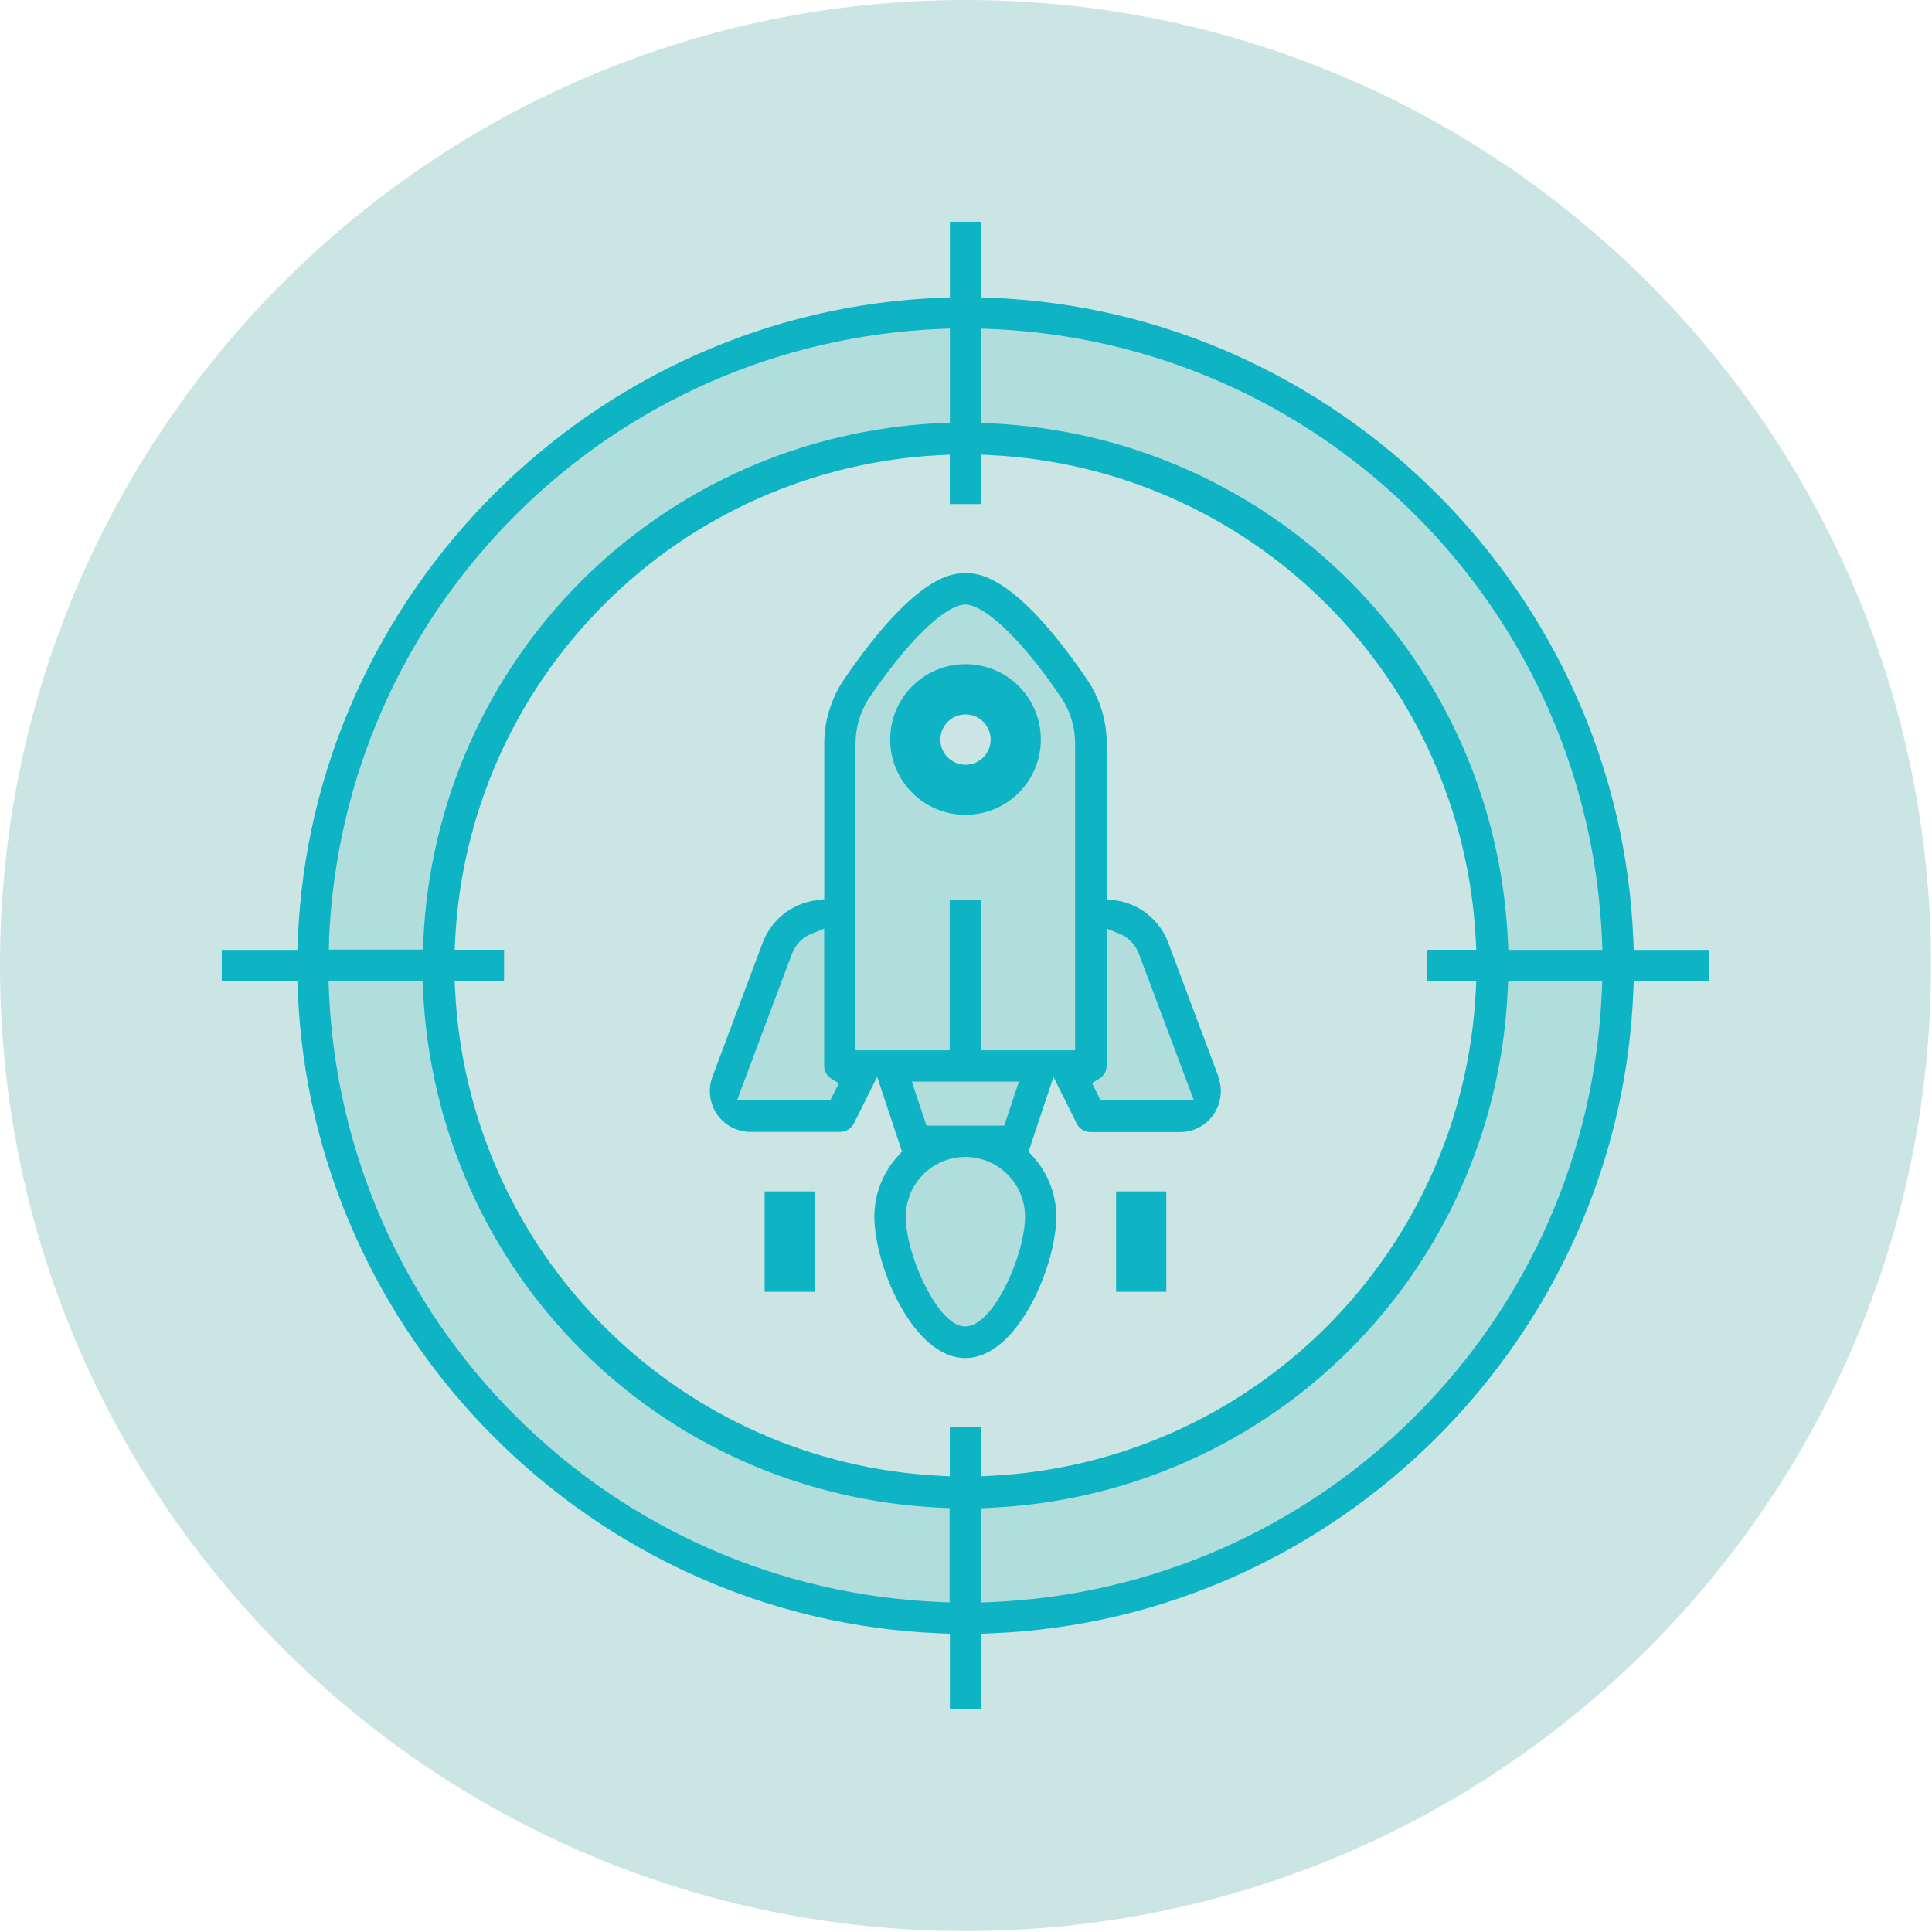<?xml version="1.0" encoding="UTF-8"?>
<svg xmlns="http://www.w3.org/2000/svg" width="199" height="199" viewBox="0 0 199 199" fill="none">
  <g id="p" clip-path="url(#clip0_29_2)">
    <g id="Layer 1">
      <g id="Keyword research">
        <path id="Vector" d="M99.45 198.9C154.375 198.9 198.9 154.375 198.9 99.45C198.9 44.525 154.375 0 99.45 0C44.525 0 0 44.525 0 99.45C0 154.375 44.525 198.9 99.45 198.9Z" fill="#CAE5E4"></path>
      </g>
      <g id="Group">
        <g id="Group_2">
          <path id="Vector_2" d="M99.45 153.76V166.69C62.31 166.69 32.21 136.59 32.21 99.45H45.14C45.14 129.44 69.45 153.76 99.45 153.76Z" fill="#B1DDDD"></path>
          <path id="Vector_3" d="M99.45 32.21V45.14C69.46 45.14 45.14 69.45 45.14 99.45H32.21C32.21 62.31 62.31 32.21 99.45 32.21Z" fill="#B1DDDD"></path>
          <path id="Vector_4" d="M166.69 99.45H153.76C153.76 69.46 129.45 45.14 99.45 45.14V32.21C136.59 32.21 166.69 62.31 166.69 99.45Z" fill="#B1DDDD"></path>
          <path id="Vector_5" d="M153.76 99.45H166.69C166.69 136.59 136.59 166.69 99.45 166.69V153.76C129.44 153.76 153.76 129.45 153.76 99.45Z" fill="#B1DDDD"></path>
          <path id="Vector_6" d="M86.52 94.27V109.79H89.11L86.52 114.96H77.31C76.46 114.96 75.67 114.55 75.19 113.85C74.71 113.15 74.6 112.26 74.91 111.47L80.08 97.63C80.85 95.61 82.78 94.27 84.94 94.27H86.52Z" fill="#B1DDDD"></path>
          <path id="Vector_7" d="M118.82 97.64L123.99 111.48C124.29 112.27 124.19 113.16 123.71 113.86C123.23 114.56 122.44 114.97 121.59 114.97H112.38L109.79 109.8H112.38V94.28H113.96C116.12 94.28 118.06 95.62 118.82 97.64Z" fill="#B1DDDD"></path>
          <path id="Vector_8" d="M99.45 117.55C103.73 117.55 107.21 121.02 107.21 125.31C107.21 129.6 103.74 138.24 99.45 138.24C95.16 138.24 91.69 129.6 91.69 125.31C91.69 121.02 95.16 117.55 99.45 117.55Z" fill="#B1DDDD"></path>
          <path id="Vector_9" d="M107.2 109.79L104.61 117.55H94.27L91.68 109.79H107.2Z" fill="#B1DDDD"></path>
          <path id="Vector_10" d="M99.45 109.79H86.52V76.64C86.51 74.57 87.13 72.55 88.3 70.85C90.89 67.07 95.8 60.66 99.45 60.66C103.1 60.66 108.01 67.07 110.6 70.85C111.77 72.55 112.4 74.58 112.38 76.64V109.79H99.45ZM99.45 71C96.59 71 94.28 73.32 94.28 76.17C94.28 79.02 96.6 81.34 99.45 81.34C102.3 81.34 104.62 79.02 104.62 76.17C104.62 73.32 102.3 71.01 99.45 71Z" fill="#B1DDDD"></path>
        </g>
        <path id="Vector_11" d="M168.24 102L168.28 101.07H176.07V97.84H168.28L168.24 96.91C166.87 61.13 137.77 32.03 102 30.67L101.07 30.63V22.84H97.84V30.63L96.91 30.67C61.13 32.04 32.03 61.14 30.67 96.91L30.63 97.84H22.84V101.07H30.63L30.67 102C32.04 137.78 61.14 166.87 96.91 168.24L97.84 168.28V176.07H101.07V168.28L102 168.24C137.78 166.87 166.87 137.77 168.24 102ZM101.06 33.85L102.07 33.89C118.59 34.57 134.13 41.39 145.82 53.08C157.51 64.77 164.32 80.31 165.01 96.83L165.05 97.84H155.36L155.32 96.92C153.96 67.88 131.04 44.95 102 43.6L101.08 43.56V33.87L101.06 33.85ZM33.89 96.82C34.57 80.3 41.39 64.76 53.08 53.07C64.77 41.38 80.31 34.57 96.83 33.88L97.84 33.84V43.53L96.92 43.57C67.88 44.93 44.95 67.85 43.6 96.89L43.56 97.81H33.87L33.91 96.8L33.89 96.82ZM97.83 165.05L96.82 165.01C80.3 164.33 64.76 157.51 53.07 145.82C41.38 134.13 34.57 118.59 33.88 102.07L33.84 101.06H43.53L43.57 101.98C44.93 131.02 67.85 153.95 96.89 155.3L97.81 155.34V165.03L97.83 165.05ZM97.83 146.97V152.06L96.81 152.01C83.76 151.35 71.48 145.89 62.24 136.65C53 127.41 47.55 115.13 46.88 102.08L46.83 101.06H51.92V97.83H46.83L46.88 96.81C47.54 83.76 53 71.48 62.24 62.24C71.48 53 83.76 47.55 96.81 46.88L97.83 46.83V51.92H101.06V46.83L102.08 46.88C115.13 47.54 127.41 53 136.65 62.24C145.89 71.48 151.34 83.76 152.01 96.81L152.06 97.83H146.97V101.06H152.06L152.01 102.08C151.35 115.13 145.89 127.41 136.65 136.65C127.41 145.89 115.13 151.34 102.08 152.01L101.06 152.06V146.97H97.83ZM101.06 155.35L101.98 155.31C131.02 153.95 153.95 131.03 155.3 101.99L155.34 101.07H165.03L164.99 102.08C164.31 118.6 157.49 134.14 145.8 145.83C134.11 157.52 118.57 164.33 102.05 165.02L101.04 165.06V155.37L101.06 155.35Z" fill="#0FB4C4"></path>
        <path id="Vector_12" d="M125.51 110.91L120.32 97.07C119.43 94.72 117.33 93.06 114.84 92.73L114 92.62V76.65C114 74.24 113.3 71.92 111.94 69.94C104.48 59.04 100.69 59.04 99.45 59.04C98.21 59.04 94.42 59.04 86.96 69.94C85.61 71.93 84.9 74.25 84.9 76.65V92.62L84.06 92.73C81.57 93.06 79.47 94.72 78.57 97.07L73.38 110.91C72.9 112.2 73.08 113.65 73.86 114.78C74.64 115.91 75.93 116.59 77.31 116.59H86.51C87.13 116.59 87.68 116.25 87.96 115.7L90.35 110.92L92.91 118.62L92.52 119.04C90.94 120.76 90.06 122.99 90.06 125.33C90.06 130.31 94.02 139.88 99.43 139.88C104.84 139.88 108.8 130.31 108.8 125.33C108.8 123 107.92 120.77 106.33 119.05L105.94 118.63L108.51 110.93L110.9 115.72C111.17 116.27 111.73 116.61 112.34 116.61H121.55C122.93 116.61 124.22 115.93 125 114.8C125.78 113.67 125.97 112.22 125.48 110.93L125.51 110.91ZM85.51 113.35H75.91L81.59 98.2C81.94 97.29 82.66 96.56 83.55 96.2L84.89 95.65V109.8C84.89 110.33 85.18 110.83 85.64 111.11L86.4 111.58L85.51 113.36V113.35ZM99.44 136.63C97.66 136.63 96.06 133.96 95.26 132.37C94.05 129.95 93.3 127.24 93.3 125.31C93.3 121.92 96.06 119.17 99.44 119.17C102.82 119.17 105.58 121.93 105.58 125.31C105.58 129.24 102.33 136.62 99.44 136.62V136.63ZM93.92 111.41H104.95L103.44 115.94H95.43L93.92 111.41ZM110.75 108.18H101.05V92.66H97.82V108.18H88.12V76.65C88.12 74.9 88.63 73.21 89.61 71.77C94.4 64.77 97.83 62.27 99.43 62.27C101.03 62.27 104.46 64.76 109.25 71.77C110.24 73.22 110.75 74.91 110.74 76.66V108.18H110.75ZM113.37 113.35L112.48 111.57L113.24 111.1C113.7 110.82 113.98 110.32 113.99 109.78V95.64L115.33 96.19C116.22 96.56 116.94 97.28 117.29 98.19L122.98 113.35H113.38H113.37Z" fill="#0FB4C4"></path>
        <path id="Vector_13" d="M99.45 83.93C103.73 83.93 107.21 80.46 107.21 76.17C107.21 71.88 103.74 68.41 99.45 68.41C95.16 68.41 91.69 71.88 91.69 76.17C91.69 80.46 95.16 83.93 99.45 83.93ZM99.45 73.59C100.88 73.59 102.04 74.75 102.04 76.18C102.04 77.61 100.88 78.77 99.45 78.77C98.02 78.77 96.86 77.61 96.86 76.18C96.86 74.75 98.02 73.59 99.45 73.59Z" fill="#0FB4C4"></path>
        <path id="Vector_14" d="M114.96 122.72H120.13V133.06H114.96V122.72Z" fill="#0FB4C4"></path>
        <path id="Vector_15" d="M78.76 122.72H83.93V133.06H78.76V122.72Z" fill="#0FB4C4"></path>
      </g>
    </g>
  </g>
  <defs>
    <clipPath id="clip0_29_2">
      <rect width="198.89" height="198.89" fill="white"></rect>
    </clipPath>
  </defs>
</svg>
